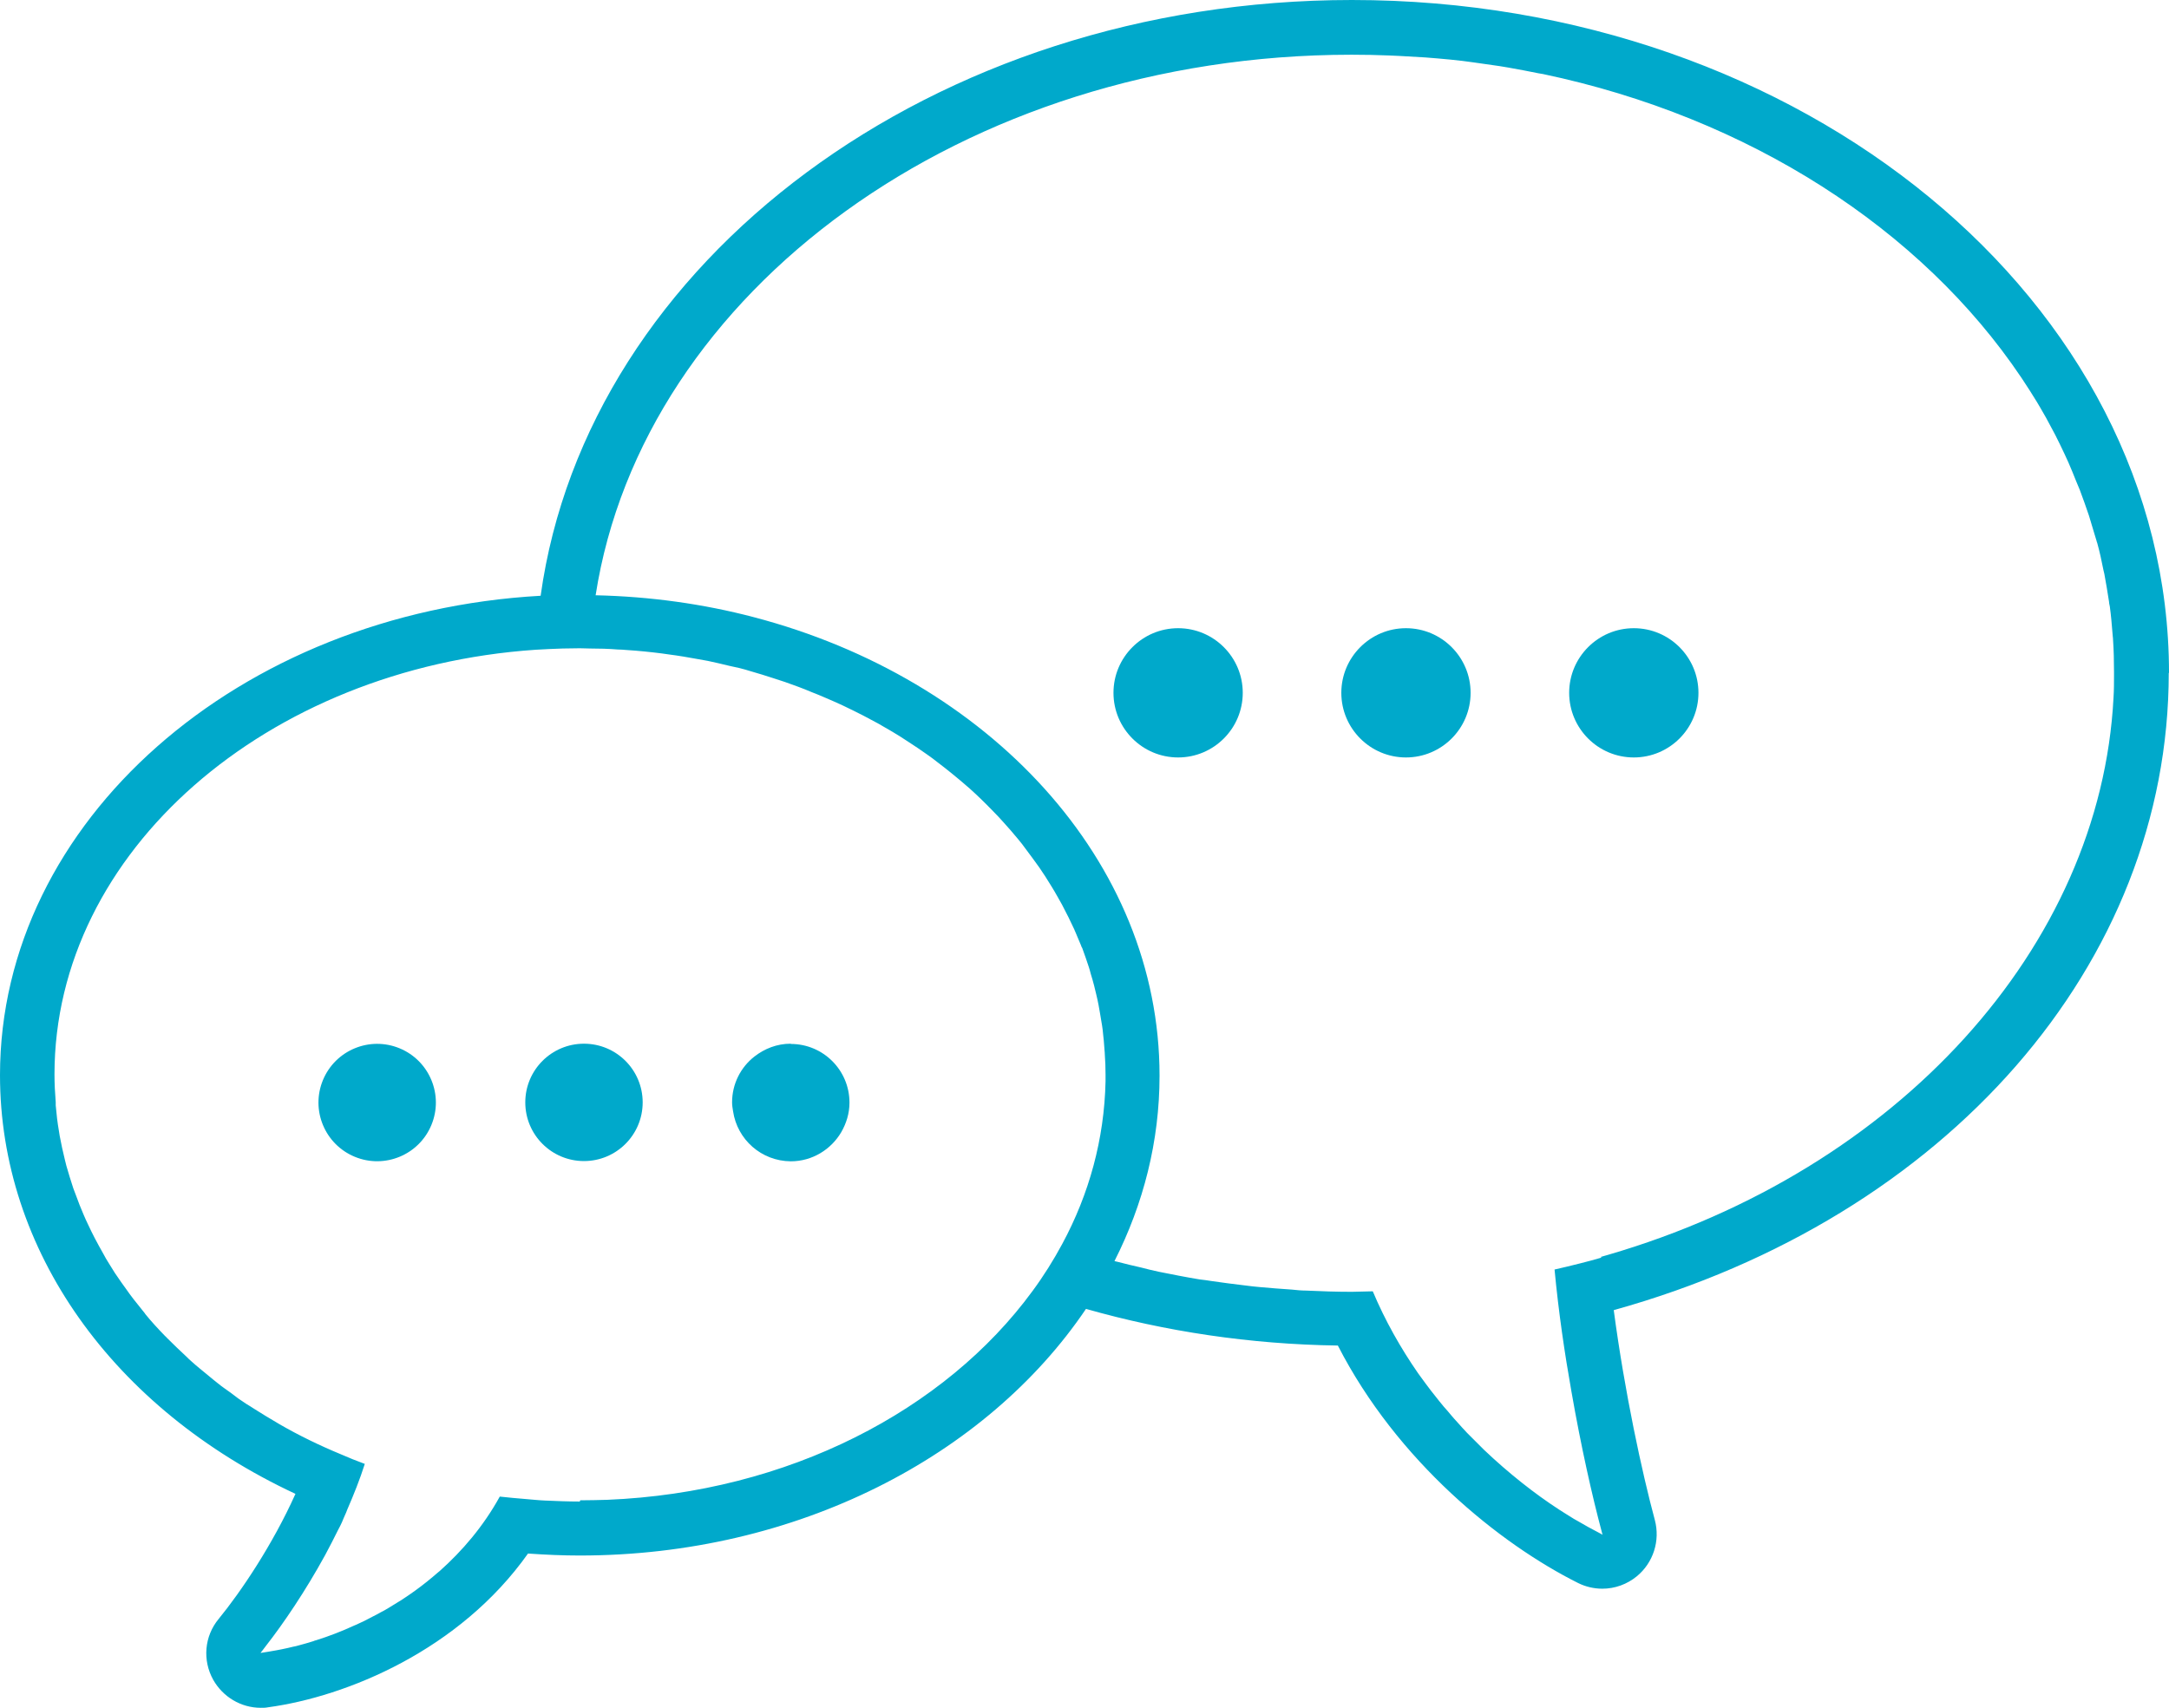 <?xml version="1.0" encoding="UTF-8"?>
<svg id="_レイヤー_2" data-name="レイヤー 2" xmlns="http://www.w3.org/2000/svg" width="87.58" height="68.98" viewBox="0 0 87.58 68.98">
  <defs>
    <style>
      .cls-1 {
        fill: #00a9cb;
      }
    </style>
  </defs>
  <g id="txt_ph_obj" data-name="txt ph obj">
    <g>
      <path class="cls-1" d="m87.58,27.18c0-14.99-14.8-27.18-32.99-27.18-16.91,0-30.88,10.54-32.76,24.06C9.65,24.74,0,33.16,0,43.42c0,7.07,4.54,13.46,11.93,16.91-.92,2.05-2.2,3.95-3.1,5.05-.58.7-.66,1.67-.22,2.46.39.69,1.12,1.13,1.92,1.13.1,0,.2,0,.29-.02,3.18-.43,7.74-2.31,10.5-6.21.72.05,1.41.08,2.09.08,8.77,0,16.43-4.02,20.44-9.96,3.2.91,6.62,1.43,10.17,1.48,2.4,4.68,6.54,8.01,9.7,9.59.3.15.64.23.98.23.51,0,1-.18,1.39-.5.67-.55.95-1.44.73-2.27-.51-1.89-1.22-5.16-1.66-8.48,13.44-3.74,22.41-13.99,22.41-25.74ZM23.41,60.64c-.47,0-.94-.02-1.4-.04-.26-.01-.51-.04-.77-.06-.36-.03-.71-.06-1.06-.1-.33.6-.71,1.15-1.12,1.65,0,0,0,0,0,0-.41.5-.85.95-1.31,1.36-.02.01-.03.03-.05.04-.31.27-.62.52-.94.75-.15.11-.3.21-.45.31-.07.05-.15.1-.22.14-.13.08-.26.16-.39.24-.11.07-.22.13-.34.19-.11.06-.21.12-.32.17-.22.12-.44.23-.67.33-.02,0-.03.02-.05.02-.52.24-1.04.44-1.55.6-.04.01-.08.02-.12.04-.2.06-.39.12-.59.17-.07.02-.14.04-.21.05-.17.04-.33.08-.49.11-.07.01-.14.03-.21.04-.21.04-.41.07-.6.1,0,0-.02,0-.03,0,0,0,0,0,0,0,.02-.02.09-.11.21-.27.72-.92,1.6-2.22,2.4-3.68.18-.34.36-.68.53-1.03.05-.1.11-.2.15-.3.04-.09.07-.18.11-.26.04-.08.07-.16.1-.24.26-.6.51-1.22.71-1.85-.33-.12-.65-.25-.97-.39,0,0,0,0,0,0-.87-.36-1.69-.76-2.47-1.21-.03-.02-.07-.04-.1-.06-.31-.18-.62-.37-.92-.56-.1-.07-.21-.13-.32-.2-.22-.14-.43-.29-.63-.45-.18-.13-.36-.25-.53-.39-.13-.1-.26-.21-.38-.31-.23-.19-.47-.38-.69-.58-.07-.06-.13-.12-.19-.18-.27-.25-.53-.5-.79-.76-.03-.03-.05-.06-.08-.08-.28-.29-.55-.58-.8-.89,0,0,0-.01-.01-.02-.04-.05-.08-.1-.12-.15-.23-.28-.45-.56-.65-.85-.06-.08-.12-.17-.18-.25-.18-.25-.35-.51-.51-.78-.08-.12-.15-.25-.22-.38-.12-.21-.24-.43-.35-.64-.09-.18-.18-.35-.26-.53-.07-.14-.13-.28-.19-.42-.11-.25-.21-.51-.3-.76-.04-.1-.07-.19-.11-.29-.1-.3-.19-.6-.28-.91-.02-.08-.04-.16-.06-.24-.08-.32-.15-.65-.21-.97-.01-.06-.02-.13-.03-.19-.06-.34-.1-.69-.13-1.04,0-.04,0-.09,0-.13-.03-.37-.05-.74-.05-1.12,0-9,8.57-16.41,19.43-17.15.36-.02.73-.04,1.09-.05.23,0,.46-.01.69-.01.14,0,.28.01.42.01h0c.37,0,.74.01,1.11.04.12,0,.23.01.35.02.48.03.97.08,1.44.14.09.01.19.03.28.04.4.05.79.12,1.18.19.13.02.26.05.39.07.29.06.58.13.87.2.13.03.27.06.41.09.15.04.31.08.46.13.31.09.61.18.91.28.15.05.31.1.46.15.37.13.73.26,1.08.41.19.07.37.15.56.23.24.1.48.21.72.32.27.13.54.26.81.4.2.11.4.21.6.32.19.11.38.22.57.33.22.13.44.27.65.41.25.16.5.33.74.5.16.11.32.23.47.35.17.13.34.26.51.4.26.21.51.42.76.64.15.14.3.27.44.41.16.15.31.31.46.46.16.16.32.33.47.5.2.22.39.44.58.67.11.13.21.26.31.4.19.25.37.5.55.75.08.12.16.24.24.36.17.27.34.54.49.81.06.11.12.21.18.32.18.34.35.68.51,1.03,0,.02.01.03.02.05.08.19.16.38.24.57.01.04.03.08.05.11.09.25.18.5.26.75.03.09.06.19.08.28.05.16.1.33.14.49.03.11.05.22.08.33.04.15.07.31.1.46.02.11.04.23.06.34.03.16.05.32.08.48.02.11.03.22.04.33.02.18.04.36.05.54,0,.09.02.18.02.28.02.27.03.54.03.82,0,0,0,0,0,0,0,.09,0,.19,0,.28-.05,2.33-.66,4.55-1.75,6.57,0,0,0,0,0,0-.35.65-.75,1.29-1.2,1.9-3.53,4.82-9.86,8.13-17.17,8.43-.36.01-.72.02-1.09.02Zm41.25-9.85c-.28.08-.56.16-.85.23-.35.09-.69.17-1.04.25.16,1.71.41,3.4.68,4.92.39,2.24.85,4.27,1.22,5.65.02.09.04.14.04.14-.19-.1-.38-.2-.58-.31-.14-.08-.28-.16-.42-.24-.05-.03-.11-.06-.16-.09-.19-.12-.39-.24-.59-.37,0,0,0,0,0,0-1-.65-2.04-1.47-3.04-2.42-.01-.01-.03-.03-.04-.04-.17-.17-.34-.34-.51-.51-.04-.04-.09-.09-.13-.13-.14-.15-.28-.3-.41-.45-.08-.08-.15-.17-.23-.26-.1-.12-.2-.24-.31-.36-.11-.13-.22-.27-.33-.41-.06-.08-.13-.16-.19-.24-.14-.19-.29-.38-.43-.58-.03-.04-.05-.07-.08-.11-.7-1.01-1.33-2.12-1.83-3.31-.28,0-.56.02-.84.02-.62,0-1.24-.02-1.86-.05-.19,0-.38-.02-.57-.04-.43-.03-.86-.06-1.28-.1-.21-.02-.42-.04-.63-.07-.44-.05-.87-.11-1.3-.17-.17-.03-.34-.05-.51-.07-.55-.09-1.1-.2-1.65-.31-.24-.05-.48-.11-.71-.17-.32-.07-.64-.15-.95-.23-.04-.01-.08-.02-.13-.03,1.17-2.31,1.82-4.84,1.82-7.49,0-8.68-6.91-16.04-16.4-18.52-2.02-.53-4.16-.83-6.37-.88,1.91-12.28,14.86-21.82,30.5-21.83.01,0,.02,0,.04,0,.5,0,1,.01,1.49.03.15,0,.3.02.44.02.35.02.7.04,1.04.06.16.01.32.03.49.04.34.03.67.06,1,.1.15.02.3.04.45.06.35.05.7.1,1.05.15.12.02.24.04.36.06.41.07.81.15,1.21.23.06.01.12.02.18.03,8.32,1.75,15.28,6.26,19.31,12.25.02.03.04.06.06.09.2.3.39.6.58.91.04.07.09.15.13.22.16.27.31.54.45.81.05.1.11.2.16.3.13.25.25.51.37.76.05.12.11.23.16.35.11.25.21.5.31.75.05.12.1.24.15.36.13.34.25.69.37,1.04.07.23.14.46.21.7.03.11.07.22.1.33,0,.02.01.04.02.06.1.36.18.73.25,1.09.01.06.03.11.04.17.07.37.13.75.19,1.13,0,.06.02.12.03.18.05.36.08.73.11,1.1,0,.08.02.15.02.23.03.44.04.88.04,1.32,0,0,0,0,0,.01,0,.04,0,.07,0,.11,0,.3,0,.61-.02.91-.52,10.07-8.71,19.1-20.42,22.51-.09.03-.19.05-.28.08Z"/>
      <path class="cls-1" d="m47.57,25.37c-1.44,0-2.61,1.17-2.61,2.61s1.17,2.61,2.61,2.61,2.61-1.17,2.61-2.61-1.17-2.61-2.61-2.61Z"/>
      <path class="cls-1" d="m56.77,25.37c-1.44,0-2.61,1.17-2.61,2.61s1.17,2.61,2.61,2.61,2.61-1.17,2.61-2.61-1.17-2.61-2.61-2.61Z"/>
      <path class="cls-1" d="m65.97,25.37c-1.44,0-2.61,1.17-2.61,2.61s1.17,2.61,2.61,2.61,2.61-1.17,2.61-2.61-1.17-2.61-2.61-2.61Z"/>
      <circle class="cls-1" cx="15.23" cy="44.52" r="2.37" transform="translate(-31.73 41.56) rotate(-67.5)"/>
      <circle class="cls-1" cx="23.58" cy="44.52" r="2.37"/>
      <path class="cls-1" d="m31.93,42.15c-.56,0-1.06.2-1.47.52,0,0,0,0,0,0-.55.43-.9,1.1-.9,1.85,0,.12.02.24.04.36.17,1.14,1.14,2.01,2.33,2.02,0,0,0,0,0,0,.87,0,1.63-.48,2.04-1.18,0,0,0,0,0,0,.2-.35.33-.75.33-1.19,0-1.31-1.06-2.37-2.37-2.37Z"/>
    </g>
  </g>
</svg>
